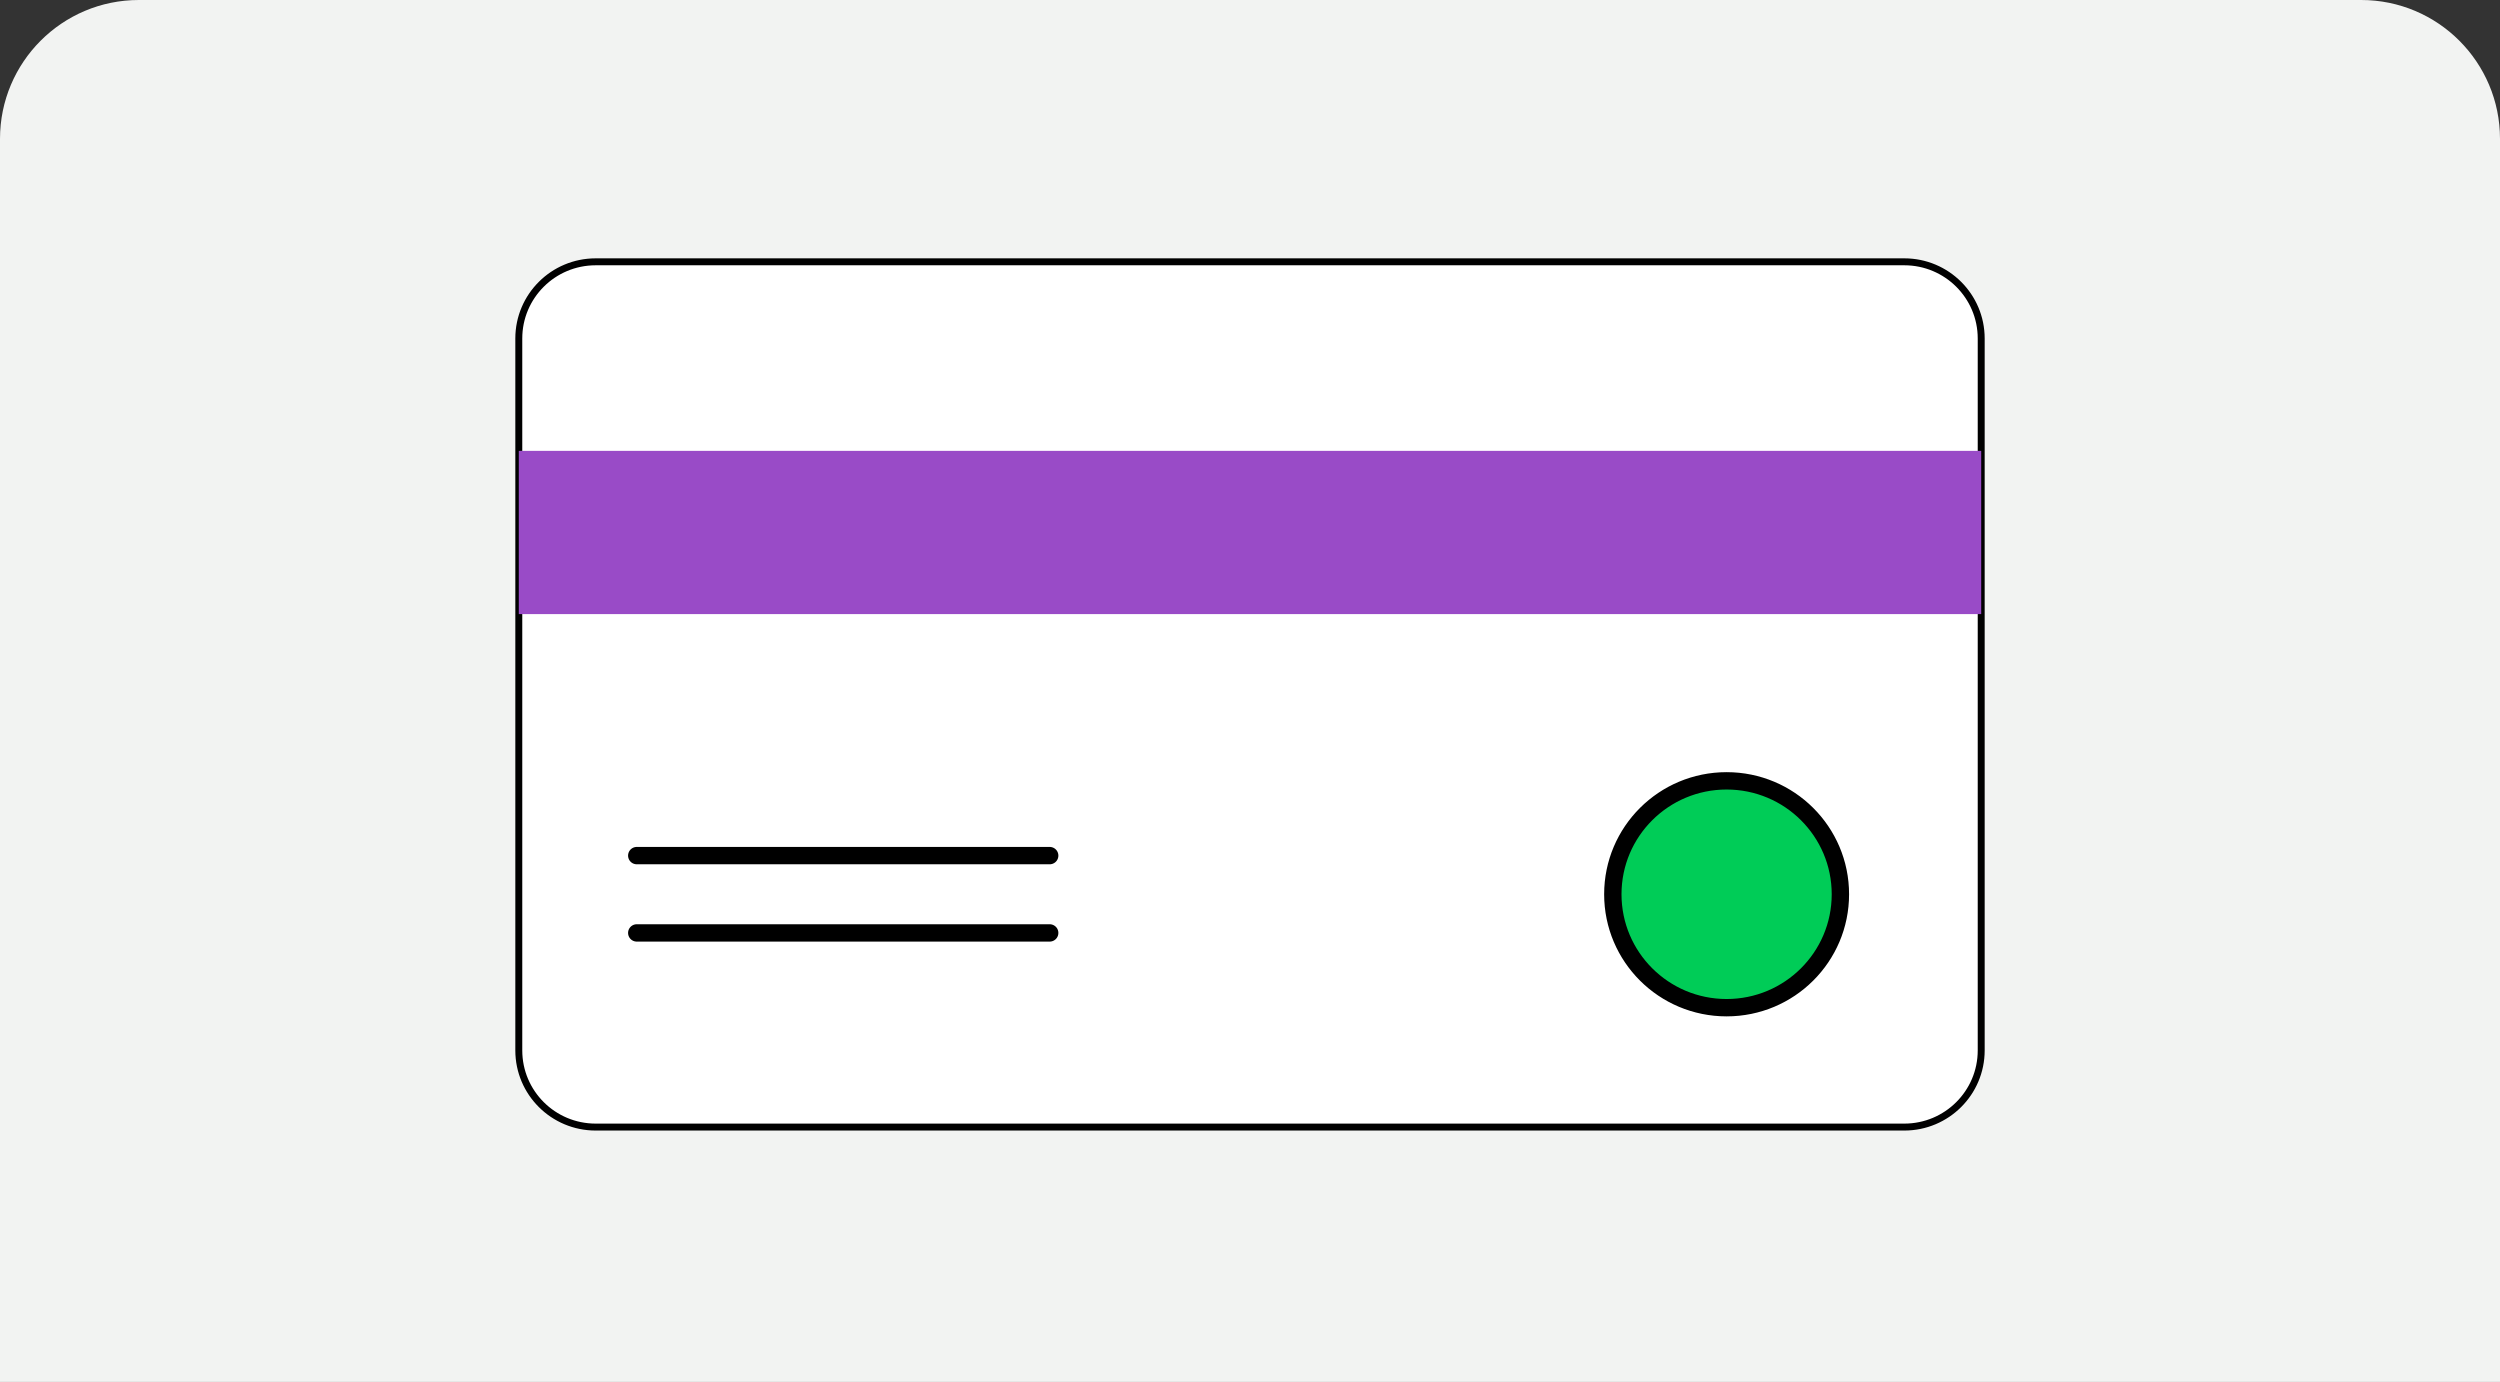 <svg width="360" height="199" viewBox="0 0 360 199" fill="none" xmlns="http://www.w3.org/2000/svg">
<rect x="0" y="0" width="360" height="199" fill="#333333" stroke="none"/>
<path d="M0 20C0 8.954 8.954 0 20 0H340C351.046 0 360 8.954 360 20V199H0V20Z" fill="#F2F3F2"/>
<path d="M274.22 37.701H85.78C79.665 37.701 74.707 42.644 74.707 48.74V151.26C74.707 157.356 79.665 162.299 85.78 162.299H274.22C280.336 162.299 285.293 157.356 285.293 151.26V48.74C285.293 42.644 280.336 37.701 274.22 37.701Z" fill="white" stroke="black" stroke-linecap="round" stroke-linejoin="round"/>
<path d="M285.293 64.924H74.707V88.43H285.293V64.924Z" fill="#994BC7"/>
<path d="M248.632 145.108C257.685 145.108 265.017 137.798 265.017 128.774C265.017 119.75 257.685 112.441 248.632 112.441C239.58 112.441 232.247 119.75 232.247 128.774C232.247 137.798 239.58 145.108 248.632 145.108Z" fill="#00CC57" stroke="black" stroke-width="2.5" stroke-linecap="round" stroke-linejoin="round"/>
<path d="M91.692 134.341H151.156" stroke="black" stroke-width="2.5" stroke-linecap="round" stroke-linejoin="round"/>
<path d="M91.692 123.207H151.156" stroke="black" stroke-width="2.5" stroke-linecap="round" stroke-linejoin="round"/>
</svg>
